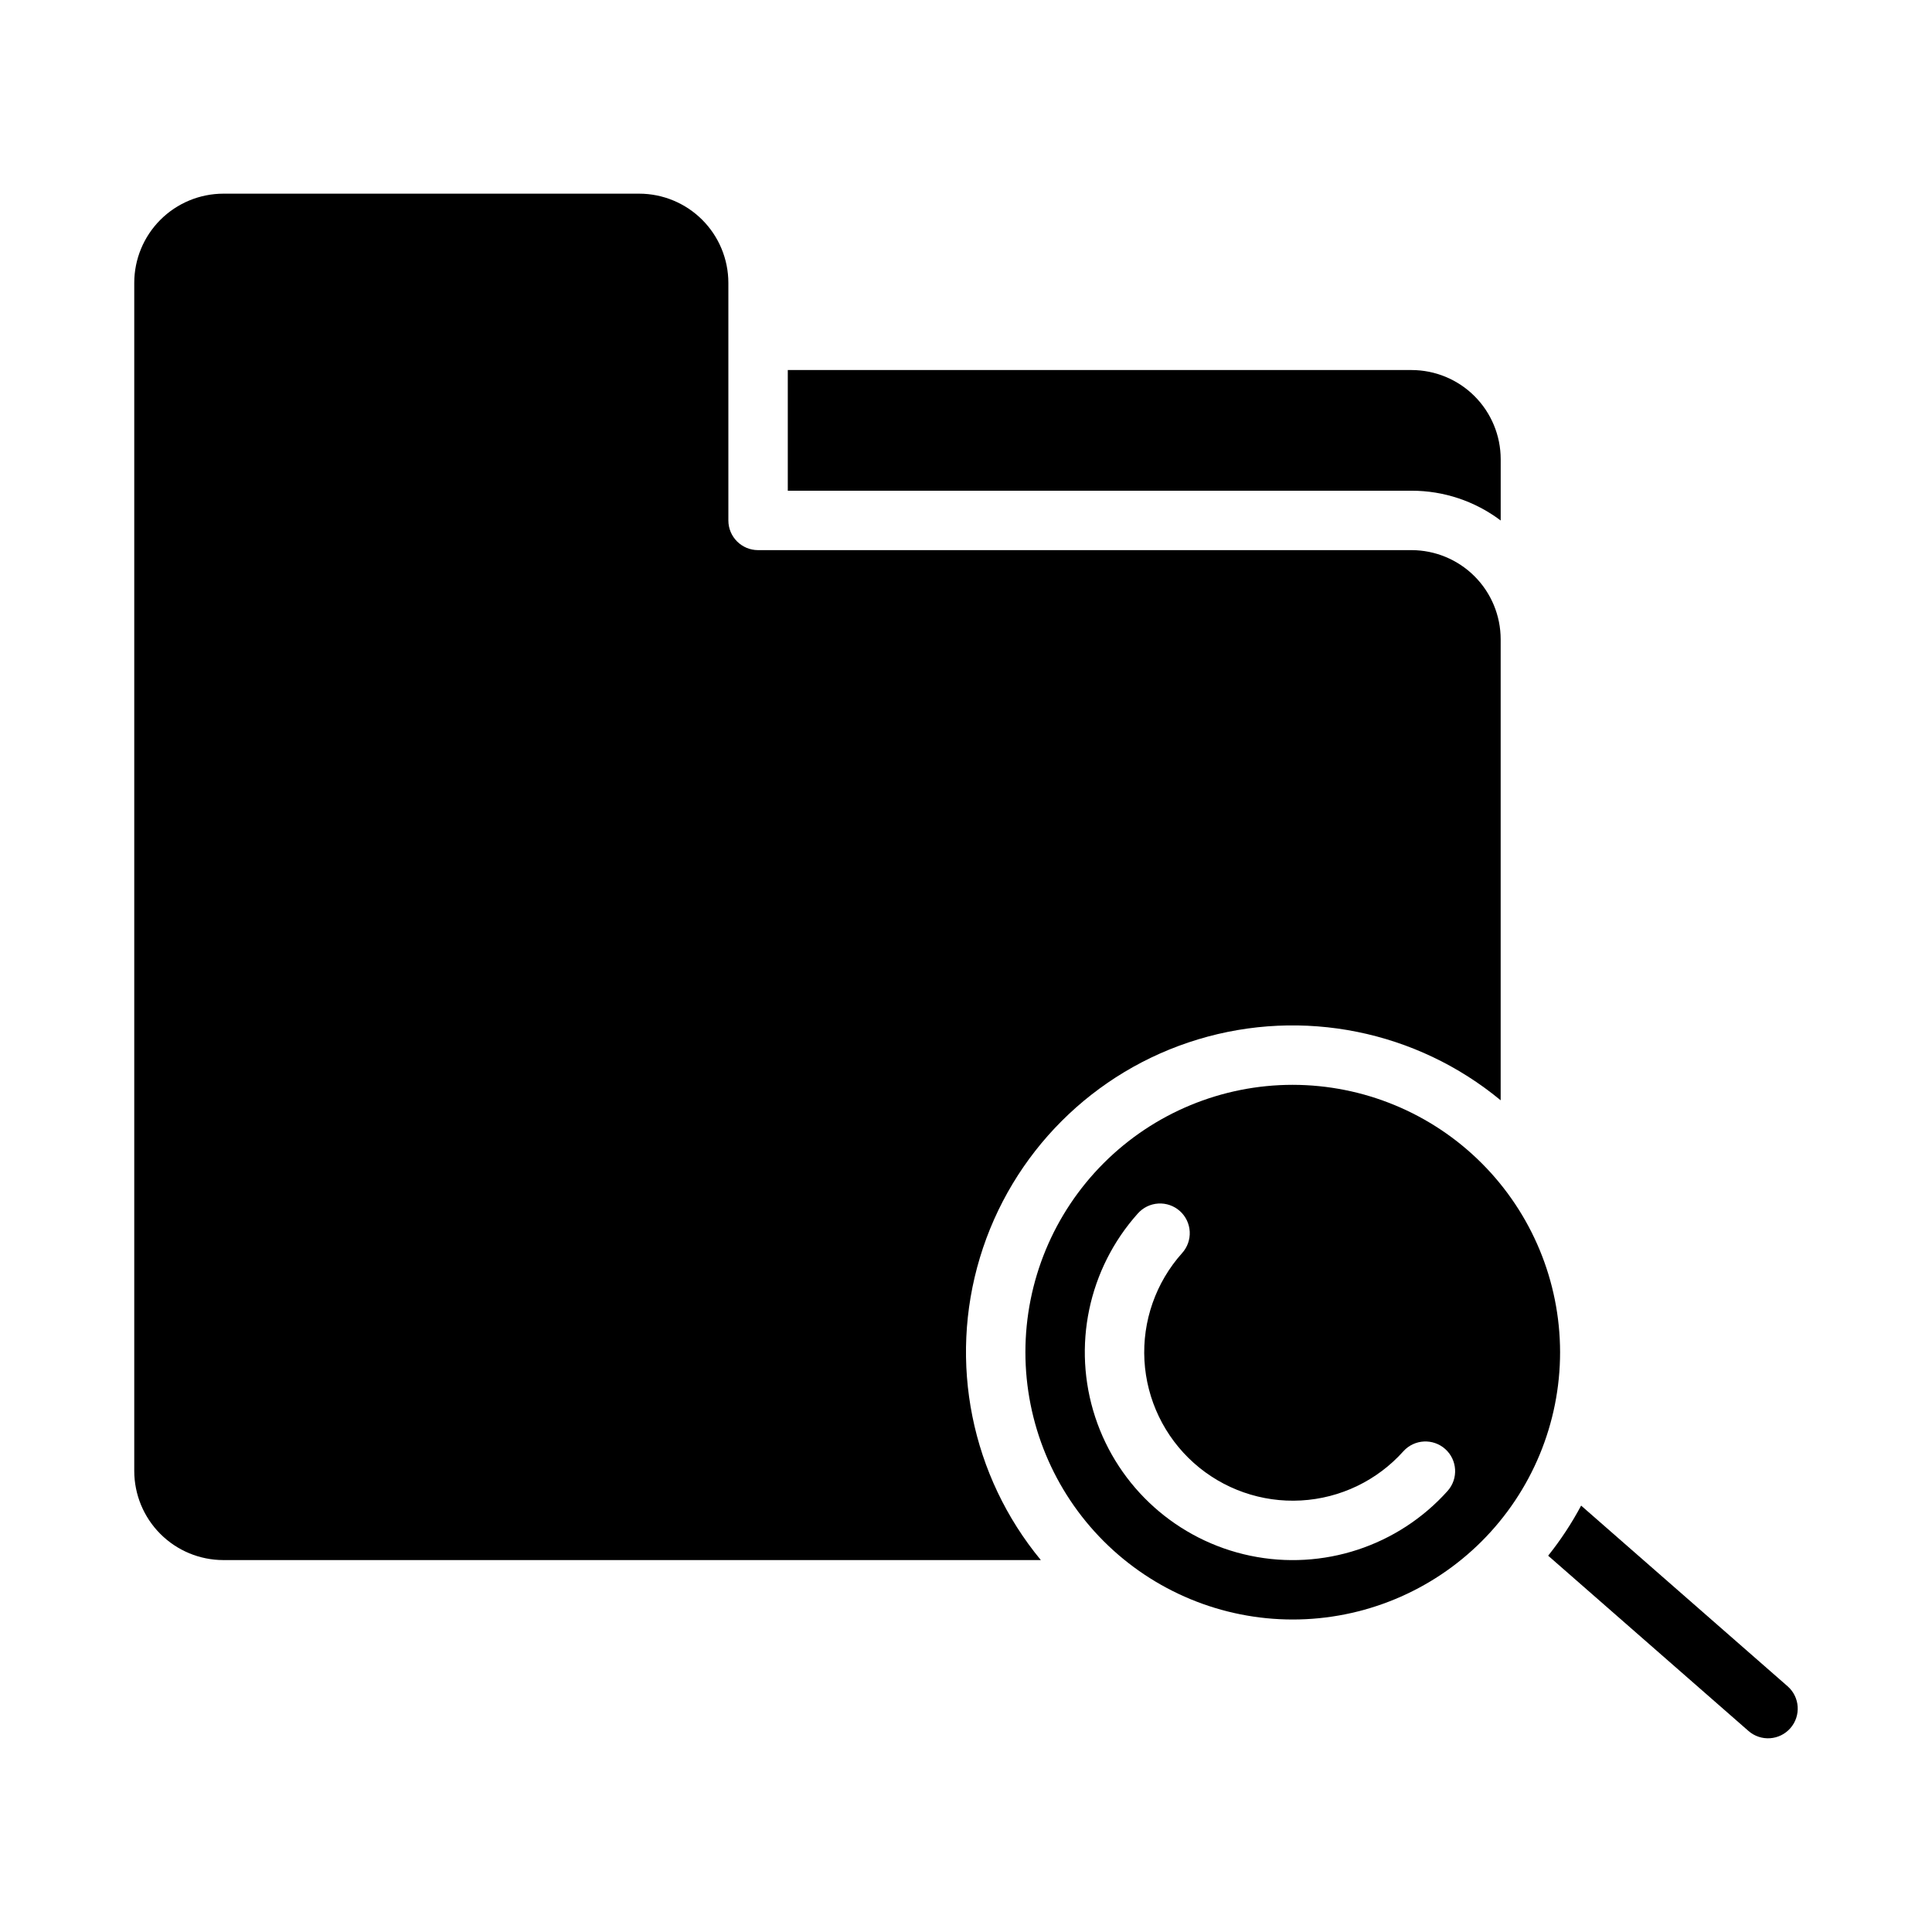 <?xml version="1.0" encoding="UTF-8"?>
<!-- Uploaded to: SVG Repo, www.svgrepo.com, Generator: SVG Repo Mixer Tools -->
<svg fill="#000000" width="800px" height="800px" version="1.1" viewBox="144 144 512 512" xmlns="http://www.w3.org/2000/svg">
 <g>
  <path d="m607.36 602.72c3.273 2.863 8.246 2.531 11.109-0.738 2.863-3.273 2.531-8.246-0.742-11.109l-54.711-47.871c-2.5 4.684-5.426 9.125-8.738 13.273z"/>
  <path d="m486.59 431.49c-18.789 0-36.809 7.461-50.098 20.75-13.285 13.285-20.75 31.305-20.75 50.098 0 18.789 7.465 36.809 20.75 50.098 13.289 13.285 31.309 20.75 50.098 20.75 18.793 0 36.812-7.465 50.098-20.75 13.289-13.289 20.75-31.309 20.75-50.098-0.02-18.785-7.492-36.793-20.773-50.074s-31.289-20.754-50.074-20.773zm41.07 107.59c-13.125 14.672-33.078 21.227-52.348 17.199-19.273-4.031-34.93-18.035-41.074-36.738s-1.844-39.266 11.281-53.938c1.387-1.574 3.344-2.531 5.441-2.656 2.094-0.125 4.152 0.594 5.719 1.992 1.562 1.398 2.504 3.367 2.609 5.461 0.109 2.098-0.625 4.148-2.039 5.703-6.957 7.781-10.539 18.008-9.961 28.43 0.582 10.422 5.281 20.188 13.062 27.148 7.781 6.957 18.008 10.539 28.434 9.957 10.422-0.578 20.188-5.277 27.145-13.059 2.91-3.199 7.852-3.453 11.074-0.57 3.219 2.883 3.516 7.824 0.656 11.07z"/>
  <path d="m541.7 281.94v-16.258c-0.008-6.262-2.5-12.266-6.926-16.691-4.426-4.43-10.43-6.918-16.691-6.926h-165.31v31.98h165.31c8.523-0.008 16.812 2.762 23.617 7.894z"/>
  <path d="m203.2 557.44h216.64c-18.465-22.332-24.527-52.43-16.148-80.172 8.379-27.742 30.086-49.449 57.828-57.828 27.742-8.379 57.836-2.316 80.172 16.148v-122.18c-0.008-6.262-2.496-12.266-6.926-16.691-4.426-4.426-10.43-6.918-16.691-6.926h-173.18c-4.348 0-7.871-3.523-7.871-7.871v-62.977c-0.008-6.262-2.5-12.262-6.926-16.691-4.426-4.426-10.43-6.918-16.691-6.926h-110.21c-6.262 0.008-12.266 2.5-16.691 6.926-4.43 4.43-6.918 10.43-6.926 16.691v314.88c0.008 6.262 2.496 12.262 6.926 16.691 4.426 4.426 10.43 6.918 16.691 6.922z"/>
 </g>
</svg>